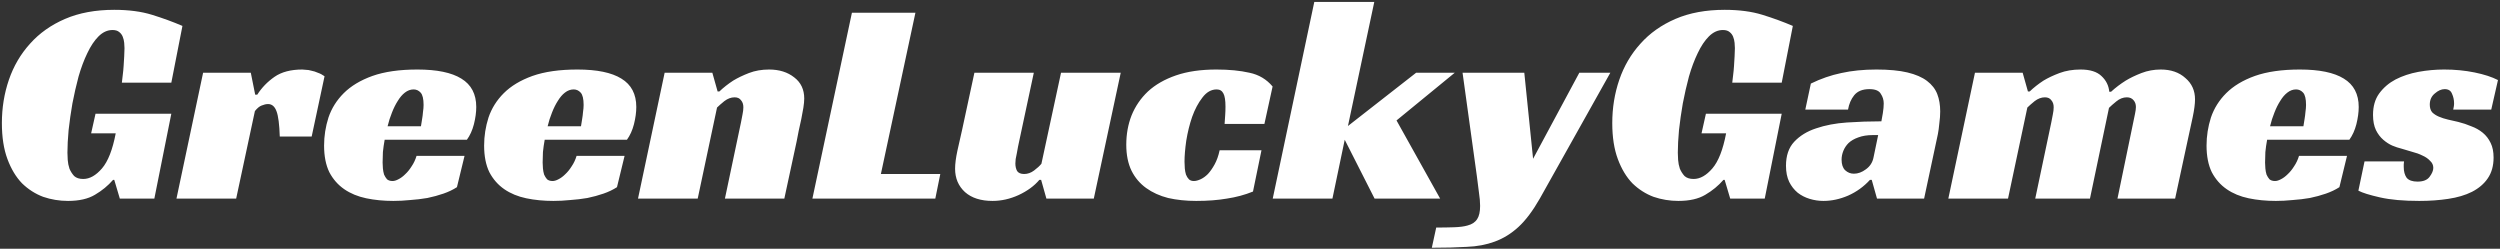 <svg width="1196" height="119" viewBox="0 0 1196 119" fill="none" xmlns="http://www.w3.org/2000/svg">
<rect x="0" y="0" width="1196" height="119" fill="#333333" stroke="none"/>
<path d="M45.7 54.4H81.96L73.84 95H57.32L54.66 86.04H54.1C51.673 88.84 48.78 91.22 45.42 93.18C42.153 95.14 37.86 96.12 32.54 96.12C28.433 96.12 24.467 95.467 20.64 94.16C16.907 92.76 13.547 90.613 10.56 87.72C7.667 84.733 5.333 80.86 3.56 76.1C1.787 71.34 0.9 65.6 0.9 58.88C0.9 51.6 2.02 44.693 4.26 38.16C6.5 31.627 9.86 25.887 14.34 20.94C18.82 15.9 24.42 11.933 31.14 9.04C37.86 6.147 45.7 4.7 54.66 4.7C61.567 4.7 67.587 5.493 72.72 7.08C77.853 8.667 82.707 10.44 87.28 12.4L81.96 39.56H58.3C58.393 38.533 58.533 37.32 58.72 35.92C58.907 34.52 59.047 33.073 59.14 31.58C59.233 29.993 59.327 28.453 59.42 26.96C59.513 25.467 59.56 24.16 59.56 23.04C59.56 22.293 59.513 21.453 59.42 20.52C59.327 19.493 59.093 18.513 58.72 17.58C58.347 16.647 57.787 15.9 57.04 15.34C56.293 14.687 55.22 14.36 53.82 14.36C51.393 14.36 49.153 15.387 47.1 17.44C45.14 19.4 43.367 22.06 41.78 25.42C40.193 28.687 38.793 32.42 37.58 36.62C36.46 40.82 35.48 45.113 34.64 49.5C33.893 53.793 33.287 58.04 32.82 62.24C32.447 66.347 32.26 69.94 32.26 73.02C32.26 73.953 32.307 75.12 32.4 76.52C32.493 77.92 32.773 79.32 33.24 80.72C33.8 82.027 34.547 83.193 35.48 84.22C36.507 85.153 37.953 85.62 39.82 85.62C42.9 85.62 45.887 83.94 48.78 80.58C51.673 77.22 53.867 71.62 55.36 63.78H43.6L45.7 54.4ZM97.164 34.8H119.984L122.084 45.3H123.064C125.211 41.94 127.964 39.093 131.324 36.76C134.684 34.427 139.118 33.26 144.624 33.26C144.998 33.26 145.558 33.307 146.304 33.4C147.144 33.4 148.031 33.54 148.964 33.82C149.991 34.007 151.018 34.333 152.044 34.8C153.164 35.173 154.238 35.733 155.264 36.48L149.104 65.32H133.844C133.658 59.533 133.144 55.52 132.304 53.28C131.464 50.947 130.111 49.78 128.244 49.78C127.311 49.78 126.284 50.013 125.164 50.48C124.138 50.853 123.064 51.74 121.944 53.14L112.984 95H84.424L97.164 34.8ZM184.02 66.86C183.647 68.913 183.367 70.873 183.18 72.74C183.087 74.607 183.04 76.287 183.04 77.78C183.04 78.62 183.087 79.553 183.18 80.58C183.273 81.607 183.46 82.587 183.74 83.52C184.113 84.36 184.58 85.107 185.14 85.76C185.793 86.32 186.68 86.6 187.8 86.6C188.64 86.6 189.573 86.32 190.6 85.76C191.72 85.2 192.793 84.407 193.82 83.38C194.94 82.353 195.967 81.093 196.9 79.6C197.927 78.107 198.72 76.427 199.28 74.56H222.24L218.6 89.54C216.733 90.753 214.587 91.78 212.16 92.62C209.733 93.46 207.167 94.16 204.46 94.72C201.753 95.187 199 95.513 196.2 95.7C193.4 95.98 190.74 96.12 188.22 96.12C183.553 96.12 179.213 95.7 175.2 94.86C171.187 94.02 167.687 92.573 164.7 90.52C161.713 88.467 159.333 85.76 157.56 82.4C155.88 78.947 155.04 74.7 155.04 69.66C155.04 65.087 155.74 60.607 157.14 56.22C158.633 51.833 161.06 47.96 164.42 44.6C167.873 41.147 172.447 38.393 178.14 36.34C183.927 34.287 191.113 33.26 199.7 33.26C209.033 33.26 216.033 34.707 220.7 37.6C225.46 40.493 227.84 45.02 227.84 51.18C227.84 53.7 227.467 56.453 226.72 59.44C225.973 62.333 224.853 64.807 223.36 66.86H184.02ZM202.64 50.2C202.64 47.307 202.173 45.347 201.24 44.32C200.307 43.293 199.187 42.78 197.88 42.78C196.387 42.78 194.987 43.293 193.68 44.32C192.467 45.253 191.347 46.56 190.32 48.24C189.293 49.827 188.36 51.693 187.52 53.84C186.68 55.893 185.98 58.087 185.42 60.42H201.38C201.567 59.3 201.753 58.133 201.94 56.92C202.127 55.893 202.267 54.773 202.36 53.56C202.547 52.347 202.64 51.227 202.64 50.2ZM260.583 66.86C260.209 68.913 259.929 70.873 259.743 72.74C259.649 74.607 259.603 76.287 259.603 77.78C259.603 78.62 259.649 79.553 259.743 80.58C259.836 81.607 260.023 82.587 260.303 83.52C260.676 84.36 261.143 85.107 261.703 85.76C262.356 86.32 263.243 86.6 264.363 86.6C265.203 86.6 266.136 86.32 267.163 85.76C268.283 85.2 269.356 84.407 270.383 83.38C271.503 82.353 272.529 81.093 273.463 79.6C274.489 78.107 275.283 76.427 275.843 74.56H298.803L295.163 89.54C293.296 90.753 291.149 91.78 288.723 92.62C286.296 93.46 283.729 94.16 281.023 94.72C278.316 95.187 275.563 95.513 272.763 95.7C269.963 95.98 267.303 96.12 264.783 96.12C260.116 96.12 255.776 95.7 251.763 94.86C247.749 94.02 244.249 92.573 241.263 90.52C238.276 88.467 235.896 85.76 234.123 82.4C232.443 78.947 231.603 74.7 231.603 69.66C231.603 65.087 232.303 60.607 233.703 56.22C235.196 51.833 237.623 47.96 240.983 44.6C244.436 41.147 249.009 38.393 254.703 36.34C260.489 34.287 267.676 33.26 276.263 33.26C285.596 33.26 292.596 34.707 297.263 37.6C302.023 40.493 304.403 45.02 304.403 51.18C304.403 53.7 304.029 56.453 303.283 59.44C302.536 62.333 301.416 64.807 299.923 66.86H260.583ZM279.203 50.2C279.203 47.307 278.736 45.347 277.803 44.32C276.869 43.293 275.749 42.78 274.443 42.78C272.949 42.78 271.549 43.293 270.243 44.32C269.029 45.253 267.909 46.56 266.883 48.24C265.856 49.827 264.923 51.693 264.083 53.84C263.243 55.893 262.543 58.087 261.983 60.42H277.943C278.129 59.3 278.316 58.133 278.503 56.92C278.689 55.893 278.829 54.773 278.923 53.56C279.109 52.347 279.203 51.227 279.203 50.2ZM344.145 43.76C346.105 41.893 348.298 40.167 350.725 38.58C352.872 37.273 355.392 36.06 358.285 34.94C361.178 33.82 364.398 33.26 367.945 33.26C372.798 33.26 376.812 34.52 379.985 37.04C383.158 39.467 384.745 42.827 384.745 47.12C384.745 48.333 384.605 49.827 384.325 51.6C384.045 53.28 383.718 55.053 383.345 56.92C382.972 58.787 382.552 60.7 382.085 62.66C381.712 64.527 381.385 66.207 381.105 67.7L375.225 95H346.805L354.505 58.46C354.692 57.247 354.925 56.033 355.205 54.82C355.485 53.513 355.625 52.347 355.625 51.32C355.625 49.92 355.252 48.8 354.505 47.96C353.852 47.027 352.825 46.56 351.425 46.56C349.745 46.56 348.112 47.167 346.525 48.38C345.032 49.593 343.865 50.62 343.025 51.46L333.785 95H305.225L317.965 34.8H340.785L343.305 43.76H344.145ZM407.556 6.1H437.936L421.416 83.24H449.836L447.456 95H388.656L407.556 6.1ZM507.595 34.8H536.155L523.275 95H500.595L498.075 86.04H497.235C494.808 88.933 491.495 91.36 487.295 93.32C483.188 95.187 479.035 96.12 474.835 96.12C469.235 96.12 464.848 94.72 461.675 91.92C458.502 89.027 456.915 85.293 456.915 80.72C456.915 78.387 457.288 75.493 458.035 72.04C458.875 68.493 459.622 65.18 460.275 62.1L466.155 34.8H494.575L487.575 67.56C487.388 68.307 487.202 69.193 487.015 70.22C486.828 71.247 486.642 72.273 486.455 73.3C486.268 74.233 486.082 75.167 485.895 76.1C485.802 76.94 485.755 77.64 485.755 78.2C485.755 79.6 486.035 80.813 486.595 81.84C487.248 82.773 488.368 83.24 489.955 83.24C491.635 83.24 493.222 82.68 494.715 81.56C496.208 80.44 497.375 79.367 498.215 78.34L507.595 34.8ZM599.43 91.64C595.51 93.227 591.356 94.347 586.97 95C582.676 95.747 577.776 96.12 572.27 96.12C567.416 96.12 562.936 95.653 558.83 94.72C554.816 93.693 551.316 92.107 548.33 89.96C545.343 87.813 543.01 85.06 541.33 81.7C539.65 78.247 538.81 74.093 538.81 69.24C538.81 64.2 539.65 59.533 541.33 55.24C543.103 50.853 545.716 47.027 549.17 43.76C552.716 40.493 557.196 37.927 562.61 36.06C568.023 34.193 574.463 33.26 581.93 33.26C587.996 33.26 593.27 33.773 597.75 34.8C602.23 35.733 605.916 37.927 608.81 41.38L604.89 59.3H585.85C585.943 57.713 586.036 56.313 586.13 55.1C586.223 53.887 586.27 52.533 586.27 51.04C586.27 48.053 585.943 45.953 585.29 44.74C584.636 43.433 583.563 42.78 582.07 42.78C579.456 42.78 577.17 44.087 575.21 46.7C573.25 49.22 571.616 52.3 570.31 55.94C569.096 59.487 568.163 63.267 567.51 67.28C566.95 71.2 566.67 74.56 566.67 77.36C566.67 78.387 566.716 79.46 566.81 80.58C566.903 81.607 567.09 82.587 567.37 83.52C567.743 84.453 568.21 85.2 568.77 85.76C569.33 86.32 570.123 86.6 571.15 86.6C572.083 86.6 573.156 86.32 574.37 85.76C575.583 85.2 576.75 84.36 577.87 83.24C578.99 82.027 580.063 80.487 581.09 78.62C582.116 76.753 582.91 74.513 583.47 71.9H603.49L599.43 91.64ZM644.857 60.28L677.477 34.8H695.957L668.097 57.62L688.957 95H657.597L643.317 66.86L637.437 95H608.877L628.757 0.92H657.457L644.857 60.28ZM729.226 34.8L733.426 75.96L755.546 34.8H770.386L736.646 95C733.286 100.88 729.879 105.407 726.426 108.58C722.973 111.753 719.193 114.087 715.086 115.58C711.073 117.073 706.593 117.913 701.646 118.1C696.793 118.38 691.239 118.52 684.986 118.52L687.086 108.86C690.166 108.86 693.013 108.813 695.626 108.72C698.333 108.627 700.479 108.347 702.066 107.88C704.213 107.32 705.753 106.293 706.686 104.8C707.619 103.4 708.086 101.3 708.086 98.5C708.086 96.633 707.899 94.487 707.526 92.06C707.246 89.633 706.919 87.067 706.546 84.36L699.686 34.8H729.226ZM816.11 54.4H852.37L844.25 95H827.73L825.07 86.04H824.51C822.083 88.84 819.19 91.22 815.83 93.18C812.563 95.14 808.27 96.12 802.95 96.12C798.843 96.12 794.877 95.467 791.05 94.16C787.317 92.76 783.957 90.613 780.97 87.72C778.077 84.733 775.743 80.86 773.97 76.1C772.197 71.34 771.31 65.6 771.31 58.88C771.31 51.6 772.43 44.693 774.67 38.16C776.91 31.627 780.27 25.887 784.75 20.94C789.23 15.9 794.83 11.933 801.55 9.04C808.27 6.147 816.11 4.7 825.07 4.7C831.977 4.7 837.997 5.493 843.13 7.08C848.263 8.667 853.117 10.44 857.69 12.4L852.37 39.56H828.71C828.803 38.533 828.943 37.32 829.13 35.92C829.317 34.52 829.457 33.073 829.55 31.58C829.643 29.993 829.737 28.453 829.83 26.96C829.923 25.467 829.97 24.16 829.97 23.04C829.97 22.293 829.923 21.453 829.83 20.52C829.737 19.493 829.503 18.513 829.13 17.58C828.757 16.647 828.197 15.9 827.45 15.34C826.703 14.687 825.63 14.36 824.23 14.36C821.803 14.36 819.563 15.387 817.51 17.44C815.55 19.4 813.777 22.06 812.19 25.42C810.603 28.687 809.203 32.42 807.99 36.62C806.87 40.82 805.89 45.113 805.05 49.5C804.303 53.793 803.697 58.04 803.23 62.24C802.857 66.347 802.67 69.94 802.67 73.02C802.67 73.953 802.717 75.12 802.81 76.52C802.903 77.92 803.183 79.32 803.65 80.72C804.21 82.027 804.957 83.193 805.89 84.22C806.917 85.153 808.363 85.62 810.23 85.62C813.31 85.62 816.297 83.94 819.19 80.58C822.083 77.22 824.277 71.62 825.77 63.78H814.01L816.11 54.4ZM866.314 39.98C871.074 37.647 875.928 35.967 880.874 34.94C885.914 33.82 891.514 33.26 897.674 33.26C903.648 33.26 908.594 33.727 912.514 34.66C916.434 35.593 919.561 36.947 921.894 38.72C924.228 40.493 925.861 42.593 926.794 45.02C927.728 47.447 928.194 50.2 928.194 53.28C928.194 55.053 928.054 56.967 927.774 59.02C927.588 61.073 927.354 62.8 927.074 64.2L920.494 95H897.954L895.434 86.04H894.594C891.608 89.307 888.108 91.827 884.094 93.6C880.174 95.28 876.254 96.12 872.334 96.12C870.094 96.12 867.901 95.793 865.754 95.14C863.608 94.487 861.694 93.507 860.014 92.2C858.334 90.8 856.981 89.073 855.954 87.02C854.928 84.873 854.414 82.307 854.414 79.32C854.414 74.467 855.721 70.64 858.334 67.84C861.041 64.947 864.541 62.8 868.834 61.4C873.221 59.907 878.121 58.973 883.534 58.6C889.041 58.227 894.548 58.04 900.054 58.04C900.241 57.107 900.474 55.8 900.754 54.12C901.034 52.347 901.174 50.807 901.174 49.5C901.174 47.82 900.708 46.28 899.774 44.88C898.934 43.387 897.114 42.64 894.314 42.64C891.048 42.64 888.621 43.62 887.034 45.58C885.541 47.447 884.561 49.733 884.094 52.44H863.654L866.314 39.98ZM898.514 64.62H895.994C893.288 64.62 890.954 64.993 888.994 65.74C887.128 66.393 885.588 67.28 884.374 68.4C883.254 69.52 882.414 70.78 881.854 72.18C881.294 73.58 881.014 74.98 881.014 76.38C881.014 78.62 881.574 80.3 882.694 81.42C883.908 82.54 885.308 83.1 886.894 83.1C888.854 83.1 890.768 82.4 892.634 81C894.594 79.6 895.808 77.733 896.274 75.4L898.514 64.62ZM971 43.76C972.96 41.893 975.154 40.167 977.58 38.58C979.727 37.273 982.294 36.06 985.28 34.94C988.267 33.82 991.627 33.26 995.36 33.26C999.84 33.26 1003.15 34.287 1005.3 36.34C1007.54 38.393 1008.8 40.913 1009.08 43.9H1009.92C1012.07 41.94 1014.4 40.167 1016.92 38.58C1019.07 37.273 1021.59 36.06 1024.48 34.94C1027.37 33.82 1030.45 33.26 1033.72 33.26C1038.57 33.26 1042.49 34.613 1045.48 37.32C1048.56 39.933 1050.1 43.34 1050.1 47.54C1050.1 49.687 1049.73 52.533 1048.98 56.08C1048.23 59.627 1047.39 63.5 1046.46 67.7L1040.58 95H1013L1020.56 58.46C1020.84 57.06 1021.12 55.707 1021.4 54.4C1021.68 53.093 1021.82 52.02 1021.82 51.18C1021.82 49.873 1021.45 48.8 1020.7 47.96C1019.95 47.027 1018.88 46.56 1017.48 46.56C1015.71 46.56 1014.03 47.213 1012.44 48.52C1010.95 49.733 1009.78 50.76 1008.94 51.6L999.84 95H973.66L981.36 58.46C981.547 57.247 981.78 56.033 982.06 54.82C982.34 53.513 982.48 52.347 982.48 51.32C982.48 49.92 982.107 48.8 981.36 47.96C980.707 47.027 979.68 46.56 978.28 46.56C976.6 46.56 974.967 47.167 973.38 48.38C971.887 49.593 970.72 50.62 969.88 51.46L960.64 95H932.08L944.82 34.8H967.64L970.16 43.76H971ZM1084.59 66.86C1084.21 68.913 1083.93 70.873 1083.75 72.74C1083.65 74.607 1083.61 76.287 1083.61 77.78C1083.61 78.62 1083.65 79.553 1083.75 80.58C1083.84 81.607 1084.03 82.587 1084.31 83.52C1084.68 84.36 1085.15 85.107 1085.71 85.76C1086.36 86.32 1087.25 86.6 1088.37 86.6C1089.21 86.6 1090.14 86.32 1091.17 85.76C1092.29 85.2 1093.36 84.407 1094.39 83.38C1095.51 82.353 1096.53 81.093 1097.47 79.6C1098.49 78.107 1099.29 76.427 1099.85 74.56H1122.81L1119.17 89.54C1117.3 90.753 1115.15 91.78 1112.73 92.62C1110.3 93.46 1107.73 94.16 1105.03 94.72C1102.32 95.187 1099.57 95.513 1096.77 95.7C1093.97 95.98 1091.31 96.12 1088.79 96.12C1084.12 96.12 1079.78 95.7 1075.77 94.86C1071.75 94.02 1068.25 92.573 1065.27 90.52C1062.28 88.467 1059.9 85.76 1058.13 82.4C1056.45 78.947 1055.61 74.7 1055.61 69.66C1055.61 65.087 1056.31 60.607 1057.71 56.22C1059.2 51.833 1061.63 47.96 1064.99 44.6C1068.44 41.147 1073.01 38.393 1078.71 36.34C1084.49 34.287 1091.68 33.26 1100.27 33.26C1109.6 33.26 1116.6 34.707 1121.27 37.6C1126.03 40.493 1128.41 45.02 1128.41 51.18C1128.41 53.7 1128.03 56.453 1127.29 59.44C1126.54 62.333 1125.42 64.807 1123.93 66.86H1084.59ZM1103.21 50.2C1103.21 47.307 1102.74 45.347 1101.81 44.32C1100.87 43.293 1099.75 42.78 1098.45 42.78C1096.95 42.78 1095.55 43.293 1094.25 44.32C1093.03 45.253 1091.91 46.56 1090.89 48.24C1089.86 49.827 1088.93 51.693 1088.09 53.84C1087.25 55.893 1086.55 58.087 1085.99 60.42H1101.95C1102.13 59.3 1102.32 58.133 1102.51 56.92C1102.69 55.893 1102.83 54.773 1102.93 53.56C1103.11 52.347 1103.21 51.227 1103.21 50.2ZM1173.61 52.44C1173.7 51.973 1173.8 51.507 1173.89 51.04C1173.98 50.573 1174.03 50.06 1174.03 49.5C1174.03 47.82 1173.7 46.28 1173.05 44.88C1172.49 43.387 1171.32 42.64 1169.55 42.64C1167.96 42.64 1166.38 43.34 1164.79 44.74C1163.2 46.047 1162.41 47.82 1162.41 50.06C1162.41 51.553 1162.78 52.767 1163.53 53.7C1164.37 54.54 1165.44 55.24 1166.75 55.8C1168.06 56.36 1169.5 56.827 1171.09 57.2C1172.77 57.573 1174.4 57.947 1175.99 58.32C1178.23 58.88 1180.33 59.58 1182.29 60.42C1184.34 61.167 1186.16 62.193 1187.75 63.5C1189.34 64.807 1190.6 66.44 1191.53 68.4C1192.46 70.267 1192.93 72.6 1192.93 75.4C1192.93 79.32 1192 82.633 1190.13 85.34C1188.36 87.953 1185.84 90.1 1182.57 91.78C1179.4 93.367 1175.62 94.487 1171.23 95.14C1166.94 95.793 1162.32 96.12 1157.37 96.12C1149.81 96.12 1143.56 95.56 1138.61 94.44C1133.66 93.32 1130.21 92.247 1128.25 91.22L1131.19 77.22H1150.09C1150 77.687 1149.95 78.153 1149.95 78.62C1149.95 78.993 1149.95 79.413 1149.95 79.88C1149.95 82.027 1150.42 83.753 1151.35 85.06C1152.38 86.273 1154.1 86.88 1156.53 86.88C1159.24 86.88 1161.15 86.133 1162.27 84.64C1163.48 83.053 1164.09 81.607 1164.09 80.3C1164.09 78.993 1163.58 77.873 1162.55 76.94C1161.62 75.913 1160.4 75.073 1158.91 74.42C1157.42 73.673 1155.74 73.067 1153.87 72.6C1152.1 72.04 1150.37 71.527 1148.69 71.06C1147.48 70.78 1146.08 70.313 1144.49 69.66C1143 69.007 1141.55 68.073 1140.15 66.86C1138.75 65.647 1137.58 64.107 1136.65 62.24C1135.72 60.28 1135.25 57.853 1135.25 54.96C1135.25 50.853 1136.23 47.447 1138.19 44.74C1140.24 41.94 1142.86 39.7 1146.03 38.02C1149.3 36.34 1152.94 35.127 1156.95 34.38C1161.06 33.633 1165.16 33.26 1169.27 33.26C1174.4 33.26 1179.26 33.727 1183.83 34.66C1188.4 35.593 1192.14 36.807 1195.03 38.3L1191.81 52.44H1173.61Z" fill="white"/>
</svg>
